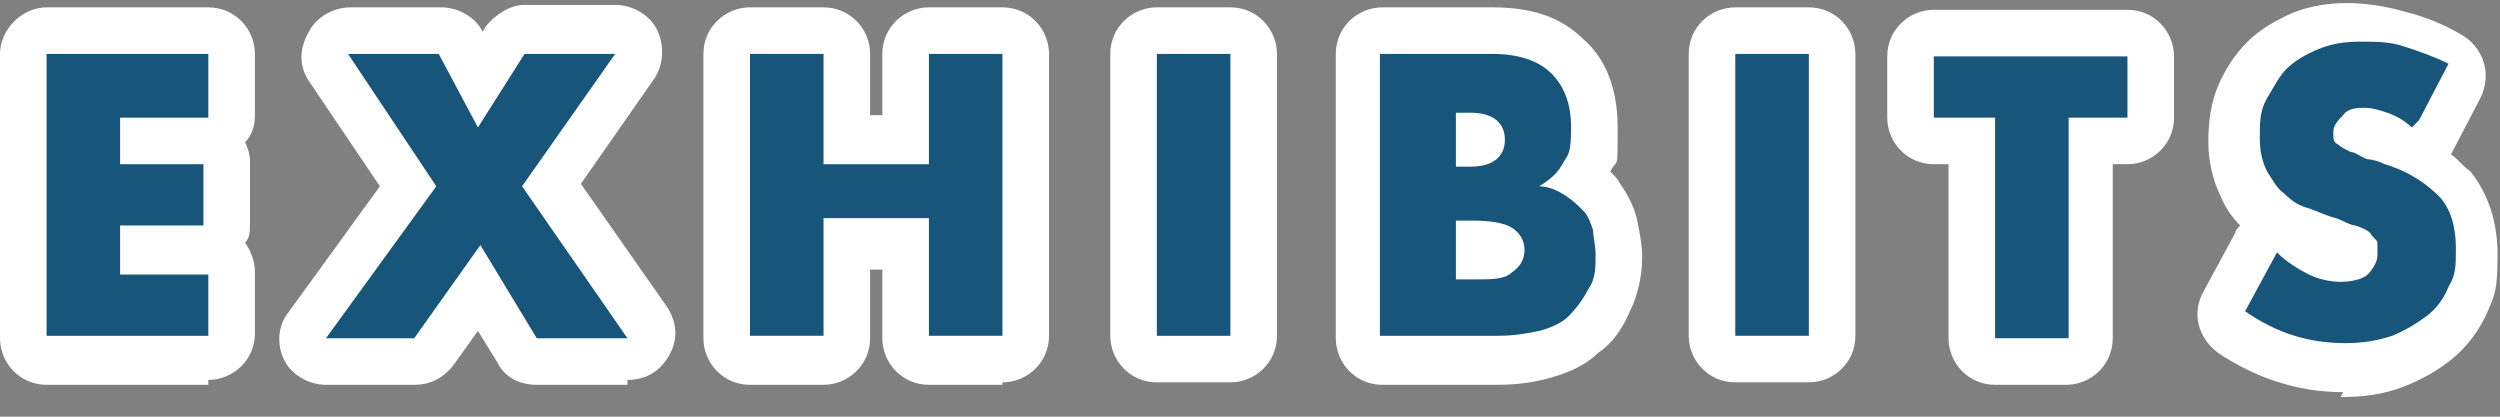 <?xml version="1.0" encoding="UTF-8"?>
<svg id="_レイヤー_1" data-name="レイヤー_1" xmlns="http://www.w3.org/2000/svg" version="1.1" viewBox="0 0 102 17">
  <rect x="0" y="0" width="102" height="17" fill="#808080" stroke="none"/>
  <!-- Generator: Adobe Illustrator 29.4.0, SVG Export Plug-In . SVG Version: 2.1.0 Build 152)  -->
  <defs>
    <style>
      .st0 {
        fill: #fff;
      }

      .st1 {
        fill: #17557a;
      }
    </style>
  </defs>
  <g>
    <path class="st0" d="M8.5,15.7H1.9c-1.1,0-1.9-.9-1.9-1.9V2.2C0,1.2.9.3,1.9.3h6.6c1.1,0,1.9.9,1.9,1.9v2.5c0,.4-.1.8-.4,1.1.1.2.2.5.2.8v2.5c0,.3,0,.6-.2.8.2.3.4.7.4,1.2v2.5c0,1.1-.9,1.9-1.9,1.9Z"/>
    <path class="st0" d="M25.6,15.7h-3.7c-.7,0-1.3-.3-1.6-.9l-.8-1.3-1,1.4c-.4.5-.9.8-1.6.8h-3.6c-.7,0-1.4-.4-1.7-1s-.3-1.4.2-2l3.7-5.1-2.9-4.3c-.4-.6-.4-1.3,0-2,.3-.6,1-1,1.7-1h3.7c.7,0,1.4.4,1.7,1h0c0,0,.1-.2.1-.2.4-.5,1-.9,1.6-.9h3.7c.7,0,1.4.4,1.7,1,.3.6.3,1.4-.1,2l-3,4.3,3.5,5c.4.6.5,1.3.1,2s-1,1-1.7,1Z"/>
    <path class="st0" d="M40.9,15.7h-3c-1.1,0-1.9-.9-1.9-1.9v-2.8h-.5v2.8c0,1.1-.9,1.9-1.9,1.9h-3c-1.1,0-1.9-.9-1.9-1.9V2.2c0-1.1.9-1.9,1.9-1.9h3c1.1,0,1.9.9,1.9,1.9v2.5h.5v-2.5c0-1.1.9-1.9,1.9-1.9h3c1.1,0,1.9.9,1.9,1.9v11.5c0,1.1-.9,1.9-1.9,1.9Z"/>
    <path class="st0" d="M47.2.3h3c1.1,0,1.9.9,1.9,1.9v11.5c0,1.1-.9,1.9-1.9,1.9h-3c-1.1,0-1.9-.9-1.9-1.9V2.2c0-1.1.9-1.9,1.9-1.9Z"/>
    <path class="st0" d="M61.2,15.7h-4.8c-1.1,0-1.9-.9-1.9-1.9V2.2c0-1.1.9-1.9,1.9-1.9h4.5c1.6,0,2.8.4,3.7,1.3.7.6,1.4,1.7,1.4,3.6s0,1.2-.3,1.8c.2.2.3.3.4.5.3.4.6,1,.7,1.5.1.5.2,1,.2,1.5,0,.8-.2,1.6-.5,2.2-.3.7-.7,1.3-1.3,1.7-.5.5-1.2.8-1.9,1-.7.2-1.4.3-2.2.3Z"/>
    <path class="st0" d="M70.8.3h3c1.1,0,1.9.9,1.9,1.9v11.5c0,1.1-.9,1.9-1.9,1.9h-3c-1.1,0-1.9-.9-1.9-1.9V2.2c0-1.1.9-1.9,1.9-1.9Z"/>
    <path class="st0" d="M84.4,15.7h-3c-1.1,0-1.9-.9-1.9-1.9v-7.1h-.6c-1.1,0-1.9-.9-1.9-1.9v-2.5c0-1.1.9-1.9,1.9-1.9h7.9c1.1,0,1.9.9,1.9,1.9v2.5c0,1.1-.9,1.9-1.9,1.9h-.6v7.1c0,1.1-.9,1.9-1.9,1.9Z"/>
    <path class="st0" d="M95.6,16c-1.9,0-3.6-.6-5.1-1.6-.8-.6-1.1-1.6-.6-2.5l1.3-2.4c0-.1.1-.2.2-.3-.3-.3-.6-.7-.8-1.2-.3-.6-.5-1.4-.5-2.2s.1-1.6.4-2.3c.3-.7.7-1.3,1.2-1.8.5-.5,1.2-.9,1.9-1.2,1.3-.5,2.9-.5,4.6,0,.8.2,1.5.5,2.2.9.9.5,1.3,1.6.8,2.6l-1.2,2.3s0,0,0,0c.3.2.5.5.8.7.7.9,1.1,2,1.1,3.4s-.1,1.6-.4,2.3c-.3.7-.8,1.4-1.4,1.9-.6.5-1.3.9-2.1,1.2-.8.3-1.6.4-2.5.4Z"/>
  </g>
  <g>
    <path class="st1" d="M8.5,4.8h-3.6v1.9h3.4v2.5h-3.4v2h3.6v2.5H1.9V2.2h6.6v2.5Z"/>
    <path class="st1" d="M17.8,7.6l-3.6-5.4h3.7l1.6,3,1.9-3h3.7l-3.8,5.4,4.3,6.2h-3.7l-2.3-3.8-2.7,3.8h-3.6l4.5-6.2Z"/>
    <path class="st1" d="M33.6,6.7h4.3V2.2h3v11.5h-3v-4.8h-4.3v4.8h-3V2.2h3v4.5Z"/>
    <path class="st1" d="M50.2,2.2v11.5h-3V2.2h3Z"/>
    <path class="st1" d="M56.4,2.2h4.5c1.1,0,1.9.3,2.4.8s.8,1.2.8,2.2-.1,1.1-.3,1.4c-.2.4-.5.7-1,1,.4,0,.8.2,1.1.4.3.2.5.4.7.6s.3.5.4.8c0,.3.1.6.1,1,0,.5,0,1-.3,1.4-.2.4-.5.8-.8,1.1s-.8.5-1.2.6c-.5.1-1,.2-1.7.2h-4.8V2.2ZM59.4,6.8h.6c.9,0,1.4-.4,1.4-1.1s-.5-1.1-1.4-1.1h-.6v2.2ZM59.4,11.4h.7c.8,0,1.3,0,1.6-.3.3-.2.5-.5.5-.9s-.2-.7-.5-.9c-.3-.2-.9-.3-1.6-.3h-.7v2.4Z"/>
    <path class="st1" d="M73.8,2.2v11.5h-3V2.2h3Z"/>
    <path class="st1" d="M84.4,4.8v9h-3V4.8h-2.5v-2.5h7.9v2.5h-2.5Z"/>
    <path class="st1" d="M98.4,5.2c-.3-.3-.7-.5-1-.6-.3-.1-.6-.2-.9-.2s-.7,0-.9.3c-.2.2-.4.4-.4.7s0,.4.2.5c.1.1.3.2.5.3.2,0,.4.2.7.3.2,0,.5.1.7.2,1,.3,1.7.8,2.2,1.3.5.5.7,1.3.7,2.1s0,1.1-.3,1.6c-.2.5-.5.9-.9,1.2-.4.3-.9.6-1.4.8-.6.2-1.2.3-1.9.3-1.5,0-2.8-.4-4.1-1.3l1.3-2.4c.4.4.9.7,1.3.9.4.2.9.3,1.3.3s.9-.1,1.1-.3c.2-.2.4-.5.4-.8s0-.3,0-.5c0-.1-.2-.2-.3-.4-.1-.1-.3-.2-.6-.3-.2,0-.5-.2-.8-.3-.4-.1-.8-.3-1.1-.4-.4-.1-.7-.3-1-.6-.3-.2-.5-.6-.7-.9-.2-.4-.3-.8-.3-1.4s0-1.1.3-1.6.5-.9.8-1.2.8-.6,1.3-.8c.5-.2,1-.3,1.7-.3s1.2,0,1.8.2c.6.2,1.2.4,1.8.7l-1.2,2.3Z"/>
  </g>
</svg>